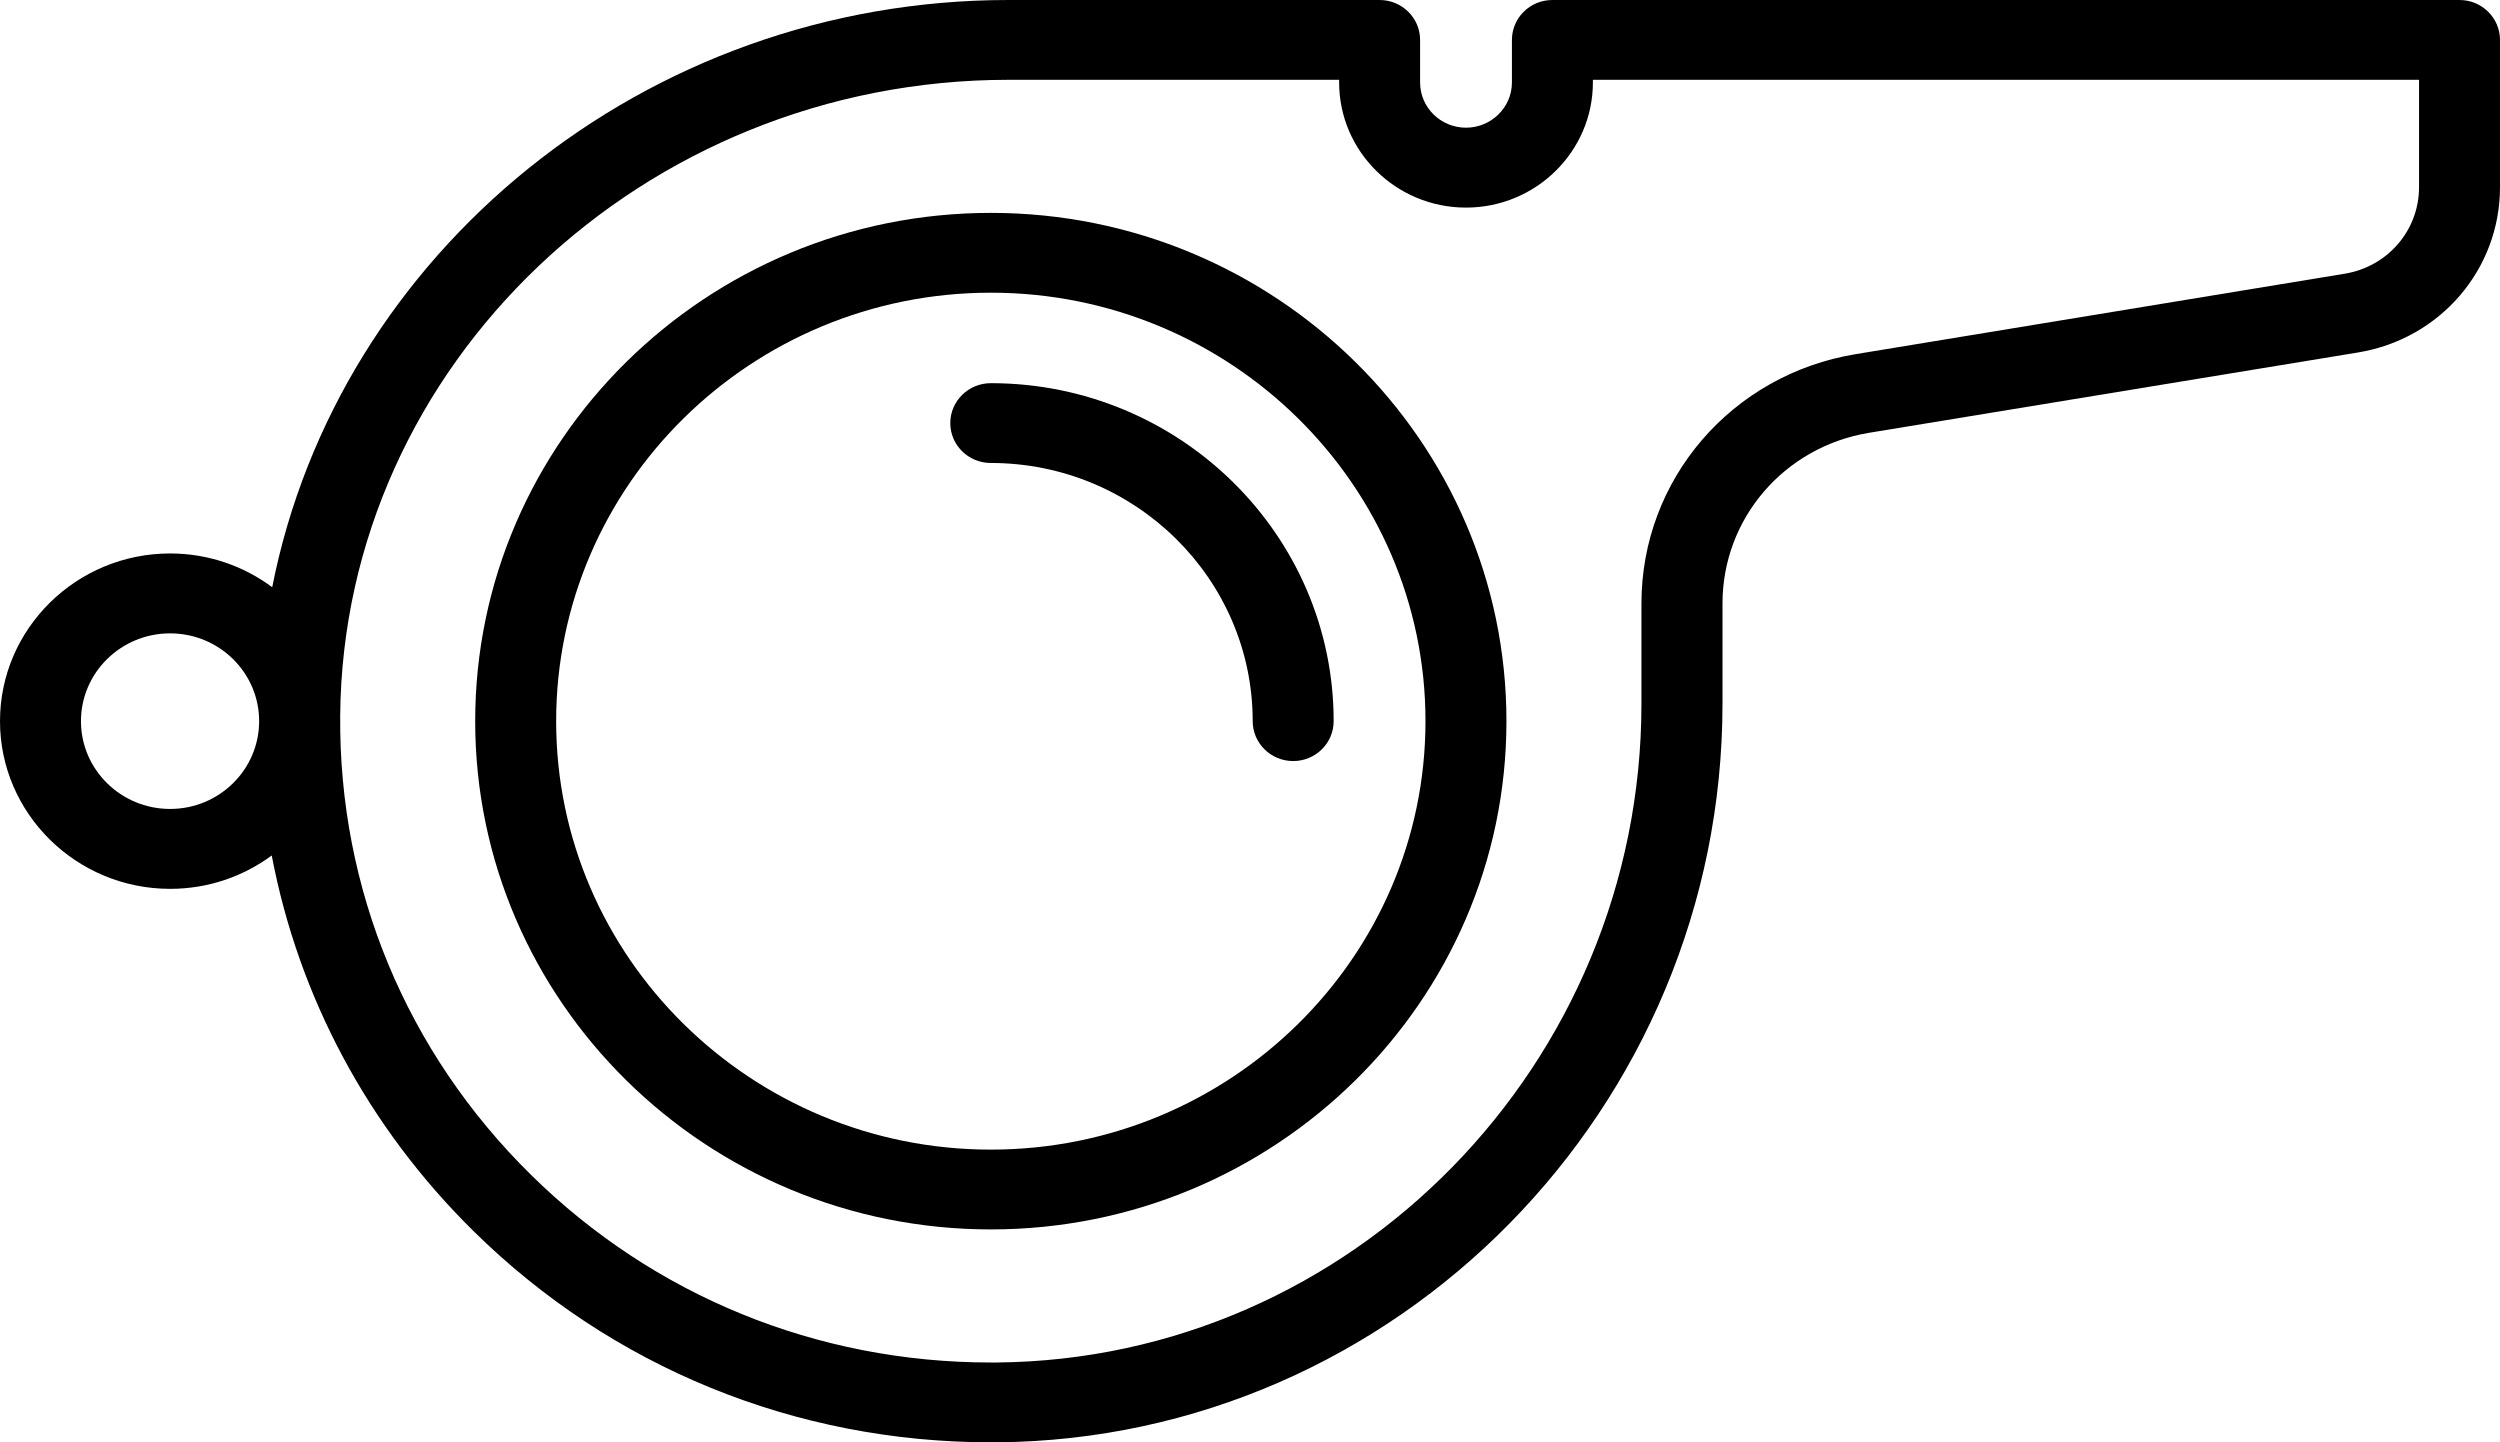 <?xml version="1.0" encoding="UTF-8"?>
<svg width="26px" height="15px" viewBox="0 0 26 15" version="1.1" xmlns="http://www.w3.org/2000/svg" xmlns:xlink="http://www.w3.org/1999/xlink">
    <!-- Generator: Sketch 49.3 (51167) - http://www.bohemiancoding.com/sketch -->
    <title>whistle</title>
    <desc>Created with Sketch.</desc>
    <defs></defs>
    <g id="MÓT" stroke="none" stroke-width="1" fill="none" fill-rule="evenodd">
        <g id="mot-pepsideild-2-umferðir" transform="translate(-764, -1002)" fill="#000000" fill-rule="nonzero">
            <g id="timarod" transform="translate(142, 861)">
                <g id="röð" transform="translate(2, 116)">
                    <g id="Group-25">
                        <g id="röð">
                            <g id="Group-20">
                                <g id="lid">
                                    <g id="umferd">
                                        <g id="Group-14">
                                            <g id="DOMARI" transform="translate(620, 25)">
                                                <g id="whistle">
                                                    <path d="M10.305,2.214 C7.347,2.214 4.942,4.585 4.942,7.5 C4.942,10.415 7.347,12.786 10.305,12.786 C13.262,12.786 15.667,10.415 15.667,7.5 C15.667,4.585 13.262,2.214 10.305,2.214 Z M10.305,11.956 C7.812,11.956 5.784,9.957 5.784,7.5 C5.784,5.043 7.812,3.044 10.305,3.044 C12.797,3.044 14.825,5.043 14.825,7.5 C14.825,9.957 12.797,11.956 10.305,11.956 Z" id="Shape"></path>
                                                    <path d="M10.305,3.985 C10.072,3.985 9.883,4.171 9.883,4.4 C9.883,4.63 10.072,4.815 10.305,4.815 C11.806,4.815 13.028,6.02 13.028,7.5 C13.028,7.729 13.217,7.915 13.449,7.915 C13.682,7.915 13.87,7.729 13.87,7.5 C13.87,5.562 12.271,3.985 10.305,3.985 Z" id="Shape"></path>
                                                    <path d="M25.579,0 L16.145,0 C15.912,0 15.724,0.186 15.724,0.415 L15.724,0.858 C15.724,1.117 15.509,1.328 15.246,1.328 C14.983,1.328 14.769,1.117 14.769,0.858 L14.769,0.415 C14.769,0.186 14.58,0 14.348,0 L10.489,0 C6.698,0 3.514,2.639 2.831,6.107 C2.535,5.887 2.167,5.756 1.769,5.756 C0.794,5.756 0,6.539 0,7.5 C0,8.461 0.794,9.244 1.769,9.244 C2.165,9.244 2.531,9.115 2.826,8.897 C3.106,10.368 3.826,11.721 4.924,12.803 C6.363,14.221 8.271,15 10.304,15 C10.326,15 10.348,15 10.37,15 C14.53,14.965 17.914,11.519 17.914,7.318 L17.914,6.276 C17.914,5.393 18.555,4.647 19.439,4.501 L24.522,3.666 C25.378,3.526 26,2.802 26,1.947 L26,0.415 C26,0.186 25.811,0 25.579,0 Z M1.769,8.413 C1.258,8.413 0.842,8.004 0.842,7.5 C0.842,6.996 1.258,6.587 1.769,6.587 C2.28,6.587 2.695,6.996 2.695,7.5 C2.695,8.004 2.28,8.413 1.769,8.413 Z M25.158,1.947 C25.158,2.395 24.832,2.774 24.383,2.847 L19.3,3.683 C18.009,3.895 17.071,4.985 17.071,6.276 L17.071,7.318 C17.071,11.065 14.062,14.139 10.363,14.17 C10.343,14.17 10.324,14.17 10.304,14.17 C8.496,14.17 6.799,13.477 5.52,12.216 C4.226,10.941 3.523,9.246 3.538,7.442 C3.569,3.796 6.688,0.83 10.489,0.83 L13.927,0.83 L13.927,0.858 C13.927,1.575 14.519,2.159 15.246,2.159 C15.974,2.159 16.566,1.575 16.566,0.858 L16.566,0.83 L25.158,0.83 L25.158,1.947 Z" id="Shape"></path>
                                                </g>
                                            </g>
                                        </g>
                                    </g>
                                </g>
                            </g>
                        </g>
                    </g>
                </g>
            </g>
        </g>
    </g>
</svg>